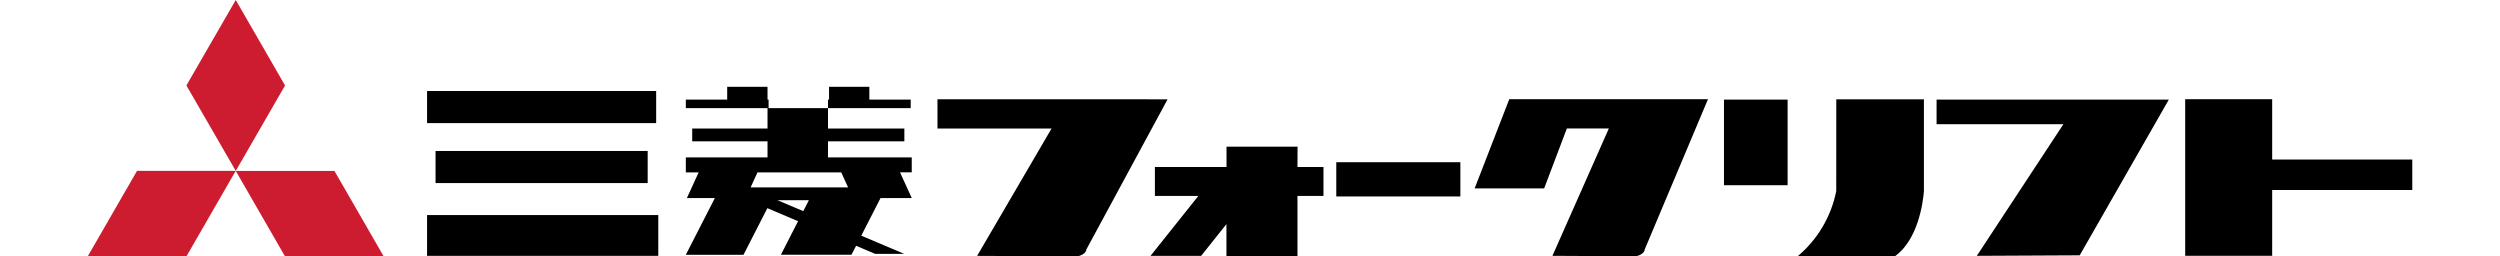 <?xml version="1.0" encoding="utf-8"?>
<!-- Generator: Adobe Illustrator 27.9.0, SVG Export Plug-In . SVG Version: 6.00 Build 0)  -->
<svg version="1.1" xmlns="http://www.w3.org/2000/svg" xmlns:xlink="http://www.w3.org/1999/xlink" x="0px" y="0px"
	 width="187.711px" height="19.252px" viewBox="0 0 187.711 19.252" style="enable-background:new 0 0 187.711 19.252;"
	 xml:space="preserve">
<style type="text/css">
	.st0{display:none;}
	.st1{display:inline;}
	.st2{fill:#CD1B2F;}
</style>
<g id="レイヤー_1" class="st0">
	<g class="st1">
		<path id="パス_127588" d="M69.118,5.057l-0.359,2.835h11.662l0.36-2.835H69.118z"/>
		<path id="パス_127589" d="M103.564,5.167l-0.362,2.836h8.7l-0.316,2.291c-0.794,6.03-3.486,5.414-7.876,5.416l-0.381,2.826
			c5.668,0,10,0.091,10.94-7.032l0.878-6.349L103.564,5.167z"/>
		<path id="パス_127590" d="M162.824,7.907h8.329l-0.319,2.387c-0.79,6.03-3.488,5.414-7.873,5.416l-0.381,2.826
			c5.668,0,9.993,0.091,10.941-7.032l0.879-6.447l-11.217,0.016L162.824,7.907z"/>
		<path id="パス_127591" d="M85.961,5.057H83.1l-1.008,7.953h2.86L85.961,5.057z"/>
		<path id="パス_127592" d="M90.892,10.294c-0.792,6.03-3.487,5.414-7.874,5.416l-0.381,2.826c5.67,0,9.992,0.091,10.94-7.032
			l0.878-6.447h-2.862L90.892,10.294z"/>
		<path id="パス_127593" d="M152.951,5.057h-2.858l-1.012,7.953h2.862L152.951,5.057z"/>
		<path id="パス_127594" d="M157.885,10.294c-0.792,6.03-3.489,5.414-7.876,5.416l-0.379,2.826c5.669,0,9.991,0.091,10.94-7.032
			l0.876-6.447h-2.86L157.885,10.294z"/>
		<path id="パス_127595" d="M68.214,12.175h4.6c-0.878,3.2-1.806,3.542-4.464,3.552l-0.357,2.813
			c4.4-0.089,6.953-0.806,7.922-6.365h3.964l0.359-2.834H68.576L68.214,12.175z"/>
		<path id="パス_127596" d="M138.257,7.865c-0.151,1.402-0.673,2.739-1.512,3.873h3.042c0.856-0.553,1.215-3.782,1.215-3.782
			h4.149l-0.319,2.34c-0.793,6.03-3.491,5.414-7.877,5.415l-0.377,2.827c5.665,0,9.994,0.091,10.938-7.033l0.8-6.387h-9.593
			L138.257,7.865z"/>
		<path id="パス_127597" d="M103.899,9.88h-8.492l-0.358,2.835h8.489L103.899,9.88z"/>
		<path id="パス_127598" d="M126.965,12.715h8.49l0.361-2.835h-8.492L126.965,12.715z"/>
		<path id="パス_127599" d="M178.889,9.311l0.547-4.251h-2.856l-1.733,13.477h2.868l0.815-6.39h8.822l0.359-2.836L178.889,9.311z"
			/>
		<path id="パス_127600" d="M123.878,8.034h-2.859l-0.249,1.871h-4.838l-0.365,2.834h3.039c-0.545,1.416-1.848,2.399-3.36,2.535
			l-0.367,2.836c2.157-0.217,3.925-0.822,5.131-2.472l-0.388,2.9h2.86l0.772-5.8h2.307l0.365-2.834h-2.3L123.878,8.034z"/>
		<path id="パス_127601" d="M53.37,3.916h-1.778l-0.264,2.052h1.776L53.37,3.916z"/>
		<path id="パス_127602" d="M53.571,5.968h1.78l0.265-2.052h-1.777L53.571,5.968z"/>
		<path id="パス_127603" d="M44.605,9.995c-0.382,3.053-0.76,5.7-3.338,5.727l-0.43,2.812c4.7,0,5.831-2.341,6.429-6.959
			l0.8-6.648h-2.858L44.605,9.995z"/>
		<path id="パス_127604" d="M52.53,10.188l0.518-3.794h-2.21l0.2-1.46h-0.646l-0.607,4.1c-0.966,6.693,0.463,9.422,4.405,9.506
			l0.441-2.812c-2.281-0.1-2.373-2.328-2.1-5.534"/>
		<path id="パス_127605" d="M63.38,11.171c-0.625,4.746-2.564,4.469-5.7,4.435l-0.344,2.935c4.4-0.034,7.944-0.494,8.715-6.289
			l0.418-3.108h-2.823L63.38,11.171z"/>
		<path id="パス_127606" d="M59.445,9.152h-2.3l-0.63,4.687h2.3L59.445,9.152z"/>
		<path id="パス_127607" d="M62.583,9.152h-2.27l-0.631,4.687h2.27L62.583,9.152z"/>
		<path id="パス_127608" class="st2" d="M33.454,3.205H3.376C1.512,3.21,0.003,4.72,0,6.584v9.291
			c0.004,1.862,1.511,3.37,3.373,3.377H33.45c1.862-0.007,3.369-1.515,3.373-3.377V6.584c-0.005-1.861-1.512-3.369-3.373-3.375
			 M36.114,15.629c0.008,0.372-0.043,0.744-0.153,1.1c-0.262,0.787-0.883,1.402-1.672,1.658c-0.351,0.106-0.716,0.157-1.083,0.151
			H3.625c-0.373,0.007-0.744-0.045-1.1-0.154c-0.786-0.255-1.404-0.867-1.665-1.651c-0.108-0.358-0.158-0.731-0.15-1.105v-8.8
			C0.703,6.462,0.752,6.096,0.855,5.745C1.12,4.976,1.716,4.367,2.478,4.084c0.371-0.117,0.758-0.172,1.147-0.163H33.21
			c0.382-0.007,0.763,0.048,1.127,0.163c0.767,0.266,1.367,0.873,1.623,1.644c0.113,0.355,0.166,0.727,0.158,1.1L36.114,15.629z"/>
		<rect id="長方形_12190" x="3.561" y="6.746" class="st2" width="9.001" height="2.733"/>
		<rect id="長方形_12191" x="3.561" y="12.793" class="st2" width="9.001" height="3.08"/>
		<path id="パス_127609" class="st2" d="M33.219,6.746h-9.1v2.733h4.419l-0.955,3.317h-3.464v3.079h9.333v-3.079h-2L33.219,6.746z
			"/>
		<path id="パス_127610" class="st2" d="M13.493,9.979l3.921-0.377l-0.322,1.116h-3.6v2.56h2.854l-0.756,2.593h3.856l0.759-2.593
			h2.941v-2.56h-2.19l0.443-1.505l1.751-0.167V6.314l-9.657,0.931V9.979z"/>
	</g>
</g>
<g id="レイヤー_2">
	<g>
		<path id="パス_127611" d="M62.17,10.611h5.734V9.649H62.17V8.121h6.21V7.48h-3.106V6.515h-3.026V7.48h-0.079v0.641h-4.46V7.48
			h-0.08V6.515h-3.028V7.48h-3.106v0.641h6.134v1.528h-5.655v0.962h5.655v1.208h-6.134v1.125h0.963l-0.883,1.928h2.1l-2.181,4.258
			h4.331l1.792-3.5l2.306,0.979l-1.29,2.517h5.3l0.346-0.672l1.437,0.609h2.18l-3.228-1.368l1.447-2.826h2.343l-0.88-1.928h0.88
			v-1.125h-6.29L62.17,10.611z M60.313,15.852l-1.936-0.819h2.357L60.313,15.852z M63.164,12.944l0.514,1.126H56.36l0.514-1.126
			H63.164z"/>
		<rect id="長方形_12192" x="32.066" y="6.834" width="17.202" height="2.41"/>
		<rect id="長方形_12193" x="32.703" y="11.336" width="15.927" height="2.41"/>
		<rect id="長方形_12194" x="32.066" y="16.148" width="17.361" height="3.062"/>
		<path id="パス_127612" d="M70.39,7.452v2.2h8.564l-5.588,9.561l7.456,0.033c0.281,0,0.746-0.231,0.746-0.515l6.1-11.275
			L70.39,7.452z"/>
		<path id="パス_127613" d="M97.426,11.014h-5.334v1.527h-5.377v2.169h3.264l-3.593,4.5h3.8l1.9-2.381v2.423h5.334V14.71h1.952
			v-2.169H97.42L97.426,11.014z"/>
		<rect id="長方形_12195" x="100.334" y="12.18" width="9.317" height="2.571"/>
		<path id="パス_127614" d="M110.722,14.148h5.218l1.706-4.5h3.152l-4.235,9.561l6.183,0.033c0.282,0,0.747-0.231,0.747-0.515
			l4.749-11.278h-14.92L110.722,14.148z"/>
		<rect id="長方形_12196" x="129.443" y="7.479" width="4.778" height="6.428"/>
		<path id="パス_127615" d="M137.873,14.349c-0.382,1.917-1.407,3.646-2.907,4.9h7.3c1.721-1.208,2.121-3.98,2.19-4.9V7.457
			h-6.579L137.873,14.349z"/>
		<path id="パス_127616" d="M145.407,9.327h9.521l-6.5,9.883l7.725-0.039l6.692-11.691h-17.438V9.327z"/>
		<path id="パス_127617" d="M170.605,11.979v-4.53h-6.531v11.76h6.531v-4.941h10.52v-2.29L170.605,11.979z"/>
		<path id="パス_127618" class="st2" d="M17.702,0l-3.706,6.416l3.706,6.416l3.7-6.414L17.702,0z"/>
		<path id="パス_127619" class="st2" d="M25.11,12.832h-7.408l3.7,6.419h7.409L25.11,12.832z"/>
		<path id="パス_127620" class="st2" d="M6.586,19.25h7.411l3.7-6.419h-7.409L6.586,19.25z"/>
	</g>
</g>
<g id="レイヤー_3" class="st0">
	<g class="st1">
		<path id="パス_127621" class="st2" d="M15.206,5.472l-2.25,3.989h5.628L15.21,18.75h5.3l3.374-9.289h2.613
			c0.86,0.065,1.694-0.311,2.214-1c0.293-0.386,1.925-2.984,1.925-2.984L15.206,5.472z"/>
		<path id="パス_127622" class="st2" d="M39.435,14.774c-2.026,0-4.416-0.593-4.416-2.491c0-2.937,3.883-3.421,4.92-3.421
			c1.304,0.013,2.596,0.244,3.824,0.683l1.422-3.872c-1.898-0.607-3.883-0.898-5.875-0.86c-6.8,0-10.175,4.372-10.175,7.993
			c0,1.715,0.573,6.446,9.122,6.446c1.391-0.018,2.774-0.22,4.112-0.6l1.778-4.7c-1.529,0.475-3.112,0.752-4.711,0.824"/>
		<path id="パス_127623" class="st2" d="M63.238,5.47h-2.5l-3.9,5.863l-0.99-5.863h-2.232l1.92,11.586L63.238,5.47z"/>
		<path id="パス_127624" class="st2" d="M63.987,5.468l-8.785,13.141L53.017,5.468h-1.9c-1.244,0.099-2.337,0.861-2.861,1.994
			l-4.168,11.286h5.149l2.782-7.794l1.316,7.794h4.024l5.251-7.794l-0.258,7.794h4.815l0.32-13.28H63.987z"/>
		<path id="パス_127625" d="M135.529,5.468h-3.983l-2.225,5.793h3.983L135.529,5.468z"/>
		<path id="パス_127626" d="M90.375,5.468H77.097l-1.038,2.707h9.296l-1.094,2.843c-0.172,0.315-0.447,0.562-0.779,0.7
			l-3.149,1.752c-0.42,0.208-0.88,0.321-1.349,0.332h-5.087l-1.894,4.943h6.185c0.618,0.026,1.229-0.135,1.754-0.463l6.075-3.381
			c0.583-0.374,1.045-0.909,1.331-1.54L90.375,5.468z"/>
		<path id="パス_127627" d="M118.688,5.468l-5.639,5.007h4.962l2.591-2.3h3.255l-1.094,2.843c-0.173,0.315-0.447,0.562-0.779,0.7
			l-3.148,1.752c-0.42,0.208-0.881,0.322-1.35,0.332h-5.183l-1.9,4.943h6.288c0.619,0.026,1.231-0.135,1.756-0.463l6.074-3.381
			c0.583-0.374,1.045-0.909,1.33-1.54l3.031-7.9L118.688,5.468z"/>
		<path id="パス_127628" d="M140.94,5.468l-2.129,5.55c-0.173,0.315-0.448,0.562-0.78,0.7l-3.148,1.752
			c-0.42,0.208-0.88,0.321-1.349,0.332h-5.183l-1.9,4.943h6.283c0.619,0.026,1.231-0.135,1.756-0.463l6.075-3.381
			c0.583-0.374,1.045-0.909,1.331-1.54l3.03-7.9L140.94,5.468z"/>
		<path id="パス_127629" d="M147.466,5.468l-1.04,2.707h9.3l-1.094,2.843c-0.173,0.315-0.447,0.562-0.779,0.7l-3.148,1.752
			c-0.42,0.208-0.881,0.322-1.35,0.332h-5.087l-1.894,4.943h6.185c0.618,0.026,1.23-0.135,1.755-0.463l6.074-3.381
			c0.583-0.374,1.045-0.909,1.331-1.54l3.031-7.9L147.466,5.468z"/>
		<path id="パス_127630" d="M102.063,10.474l-1.274,3.32h9.1l1.275-3.32H102.063z"/>
		<path id="パス_127631" d="M100.122,9.479h-3.983l-0.381,1h-5.3l-1.274,3.32h4.5l-3.038,1.724
			c-0.292,0.175-0.629,0.26-0.969,0.243h-1.245l-1.144,2.988h2.533c0.473,0.006,0.94-0.106,1.358-0.326l1.952-1.108l-0.55,1.434
			h3.983l1.9-4.955h1l1.273-3.32h-1L100.122,9.479z"/>
		<path id="パス_127632" d="M166.003,10.474l1.575-5.007h-4.179l-5.1,13.282h5.1l1.559-4.957h8.522l1.275-3.32L166.003,10.474z"/>
	</g>
</g>
<g id="レイヤー_4" class="st0">
	<g class="st1">
		<path id="パス_127650" class="st2" d="M62.32,3.208H32.238c-1.862,0.005-3.37,1.515-3.374,3.377v9.291
			c0.004,1.862,1.512,3.371,3.374,3.376H62.32c1.862-0.005,3.37-1.514,3.373-3.376V6.585C65.691,4.723,64.183,3.213,62.32,3.208
			 M64.983,15.631c0.008,0.372-0.042,0.743-0.15,1.1c-0.262,0.789-0.883,1.405-1.674,1.66c-0.351,0.106-0.717,0.157-1.084,0.151
			H32.483c-0.37,0.006-0.74-0.046-1.094-0.154c-0.785-0.256-1.403-0.868-1.666-1.651c-0.107-0.357-0.157-0.728-0.148-1.1v-8.8
			c-0.009-0.366,0.041-0.731,0.146-1.081c0.262-0.77,0.856-1.382,1.618-1.667c0.37-0.117,0.757-0.172,1.145-0.163h29.592
			c0.383-0.006,0.764,0.049,1.129,0.163c0.767,0.267,1.367,0.874,1.624,1.644c0.111,0.356,0.164,0.727,0.156,1.1L64.983,15.631z"/>
		<rect id="長方形_12197" x="32.424" y="6.75" class="st2" width="9.002" height="2.729"/>
		<rect id="長方形_12198" x="32.424" y="12.8" class="st2" width="9.002" height="3.076"/>
		<path id="パス_127651" class="st2" d="M60.315,12.799l1.777-6.049h-9.107v2.729h4.42l-0.952,3.32h-3.468v3.076h9.336v-3.076
			H60.315z"/>
		<path id="パス_127652" class="st2" d="M52.014,9.05V6.319l-9.657,0.93v2.733l3.923-0.375l-0.325,1.112h-3.6v2.56h2.851
			l-0.755,2.6h3.863l0.758-2.6h2.94v-2.56h-2.19l0.441-1.5L52.014,9.05z"/>
		<path id="パス_127653" d="M82.479,17.986h-1.87l0.321-2.089h1.722c0.414,0.021,0.771-0.288,0.811-0.7l0.474-3.089
			c-1.528,2.415-3.683,4.371-6.235,5.659l0.4-2.586c2.8-1.369,5.1-4.633,6.046-7.276h-0.613c-1.221,2.703-3.242,4.966-5.79,6.484
			l0.1-0.695c-0.277,0.139-0.564,0.26-0.857,0.361l-0.609,3.93h-2.146l0.5-3.221c-0.811,0.212-1.636,0.367-2.468,0.464l0.37-2.4
			c0.833-0.078,1.657-0.227,2.464-0.446l0.518-3.366h-0.655c-0.125,0.597-0.303,1.182-0.532,1.748h-1.62
			c0.564-1.461,0.932-2.991,1.094-4.549l0.2-1.3h1.58c-0.111,0.721-0.207,1.329-0.3,1.862h0.584l0.322-2.094h2.147l-0.321,2.094h0.8
			l-0.111,0.736c0.866-0.731,1.47-1.725,1.719-2.83h2.148c-0.096,0.353-0.213,0.7-0.35,1.04h4.516l-1.5,9.718
			c-0.018,1.43-1.192,2.574-2.621,2.556c-0.08-0.001-0.16-0.006-0.24-0.014 M81.123,7.903c-0.737,1.069-1.688,1.974-2.792,2.657
			l0.238-1.546h-0.817l0.013,0.015l-0.4,2.6c0.299-0.112,0.588-0.247,0.865-0.406l-0.093,0.608c1.564-0.897,2.795-2.276,3.512-3.93
			L81.123,7.903z"/>
		<path id="パス_127654" d="M87.136,17.986l0.43-2.788c1.125-0.603,1.873-1.729,1.993-3h2.209
			c-0.368,2.633-2.145,4.854-4.633,5.79 M88.294,10.478l0.354-2.322l3.3,1.067l-0.346,2.265L88.294,10.478z M88.843,6.901
			l0.34-2.213l3.3,1.067l-0.349,2.251L88.843,6.901z M90.715,17.988l0.387-2.524c0.699-0.278,1.19-0.917,1.279-1.664l0.311-2.007
			h2.117l-0.32,2.082C94.162,15.875,92.68,17.49,90.715,17.988 M99.589,11.318l-0.1-0.795c-1.563,0.563-3.04,0.679-7.146,0.679
			l0.307-2.008h0.881l1-1.833h-1.756l0.3-1.924h3.363l0.114-0.75h2.515l-0.116,0.75h3.591l-0.293,1.924h-5.231l-1.051,1.8
			c1.111,0.01,2.22-0.117,3.3-0.379l-0.11-0.908h2.039l0.436,3.438L99.589,11.318z M94.473,17.86l0.938-6.066h2.1l-0.934,6.066
			H94.473z M99.684,17.817h-0.746c-1.114,0-1.627-0.548-1.457-1.649l0.674-4.374h2.089l-0.573,3.738
			c-0.042,0.136,0.035,0.281,0.171,0.322c0.031,0.009,0.063,0.013,0.095,0.011h0.236c0.278,0.02,0.556-0.05,0.791-0.2l-0.3,1.954
			c-0.308,0.138-0.643,0.206-0.98,0.2"/>
		<path id="パス_127655" d="M106.646,17.454h-3.714l0.373-2.427h3.67c4.921,0,6.622-2.875,7.241-6.886l0.18-1.173h2.451
			l-0.231,1.5c-0.719,4.678-2.916,8.984-9.972,8.984 M103.949,11.517l0.335-2.182h6.182l-0.328,2.181L103.949,11.517z
			 M104.536,7.689l0.34-2.2h6.178l-0.336,2.2H104.536z"/>
		<path id="パス_127656" d="M126.029,14.432c-2.582,1.848-5.658,2.885-8.832,2.976l0.37-2.4c4.918-0.333,9.221-2.848,10.072-7.151
			h-8.533l0.372-2.408H130.7l-0.2,1.327c-0.298,2.113-1.166,4.105-2.512,5.761l2.343,1.965l-0.477,3.118L126.029,14.432z"/>
		<path id="パス_127657" d="M142.068,11.5l-0.062,0.421c-0.5,3.251-3.208,5.562-7.871,5.562h-1.97l0.368-2.4h1.973
			c2.821,0,4.519-1.064,4.839-3.161l0.066-0.421h-6.749l0.354-2.307h12.61l-0.356,2.307L142.068,11.5z M133.243,7.718l0.354-2.309
			h12.611l-0.354,2.309H133.243z"/>
		<path id="パス_127658" d="M156.231,17.498l-0.041-1.07c-1.545,0.524-3.169,0.774-4.8,0.738h-5.5l0.363-2.355
			c1.364-1.83,2.811-6.312,3.831-9.686h2.631c-1.039,3.5-2.526,7.856-3.748,9.632h2.834c1.457,0.04,2.909-0.176,4.291-0.637
			l-0.27-6.975h2.529l0.495,10.353L156.231,17.498z"/>
	</g>
</g>
<g id="レイヤー_5" class="st0">
	<g class="st1">
		<path id="パス_127633" class="st2" d="M26.493,9.465H23.88l-3.377,9.288h-5.3l3.375-9.288h-5.624l2.249-3.99h15.431
			c0,0-1.631,2.6-1.924,2.984c-0.519,0.692-1.354,1.071-2.216,1.007"/>
		<path id="パス_127634" class="st2" d="M44.143,13.952l-1.777,4.7c-1.338,0.381-2.72,0.582-4.111,0.6
			c-8.552,0-9.124-4.731-9.124-6.448c0-3.619,3.375-7.99,10.175-7.99c1.992-0.038,3.978,0.252,5.876,0.858l-1.423,3.873
			c-1.227-0.439-2.52-0.67-3.823-0.682c-1.039,0-4.921,0.482-4.921,3.421c0,1.9,2.389,2.491,4.416,2.491
			c1.599-0.071,3.183-0.349,4.711-0.826"/>
		<path id="パス_127635" class="st2" d="M55.534,17.06l7.7-11.588h-2.5l-3.9,5.862l-0.99-5.862h-2.232L55.534,17.06z"/>
		<path id="パス_127636" class="st2" d="M63.986,5.472l-8.879,13.281h2.249l5.252-7.8l-0.257,7.8h4.817l0.32-13.281H63.986z"/>
		<path id="パス_127637" class="st2" d="M51.117,5.472c-1.243,0.099-2.337,0.861-2.861,1.993l-4.168,11.287h5.149l2.781-7.8
			l1.318,7.8h1.892L53.019,5.471L51.117,5.472z"/>
		<path id="パス_127638" d="M157.26,7.746l0.633-1.66h-5.883l0.484-1.269h-2.655l-0.486,1.269h-5.734l-0.634,1.66h5.732
			l-0.294,0.769h-4.678l-2.424,6.314H146l-0.3,0.77h-5.732l-0.765,1.992h5.732l-0.637,1.66h2.656l0.637-1.66h5.886l0.764-1.992
			h-5.881l0.3-0.77h4.833l2.424-6.314h-4.837l0.294-0.769H157.26z M145.76,10.174h2.024l-0.257,0.667h-2.023L145.76,10.174z
			 M144.614,13.168l0.256-0.666h2.023l-0.256,0.666H144.614z M151.471,13.168h-2.178l0.256-0.666h2.178L151.471,13.168z
			 M152.62,10.174l-0.256,0.667h-2.178l0.256-0.667H152.62z"/>
		<path id="パス_127639" d="M123.856,4.816h-4.565l-1.856,4.84h1.992l1.217-3.182h0.582l-1.218,3.182h2.658l0.637-1.659h-0.664
			L123.856,4.816z"/>
		<path id="パス_127640" d="M98.226,6.475l0.664-1.658h-5.568l-0.64,1.658h1.472l-4.367,5.821h2.123l0.88-1.167h1.5l-0.879,1.167
			h-1.5l-1.494,1.991h1.5l-1.976,2.639h-1.144l-0.858,2.323h2.922l4.977-6.638l1.334-3.474h-2.887l1.991-2.663L98.226,6.475z"/>
		<path id="パス_127641" d="M89.207,7.746l0.637-1.66h-2.777l0.489-1.269H84.9l-0.488,1.269h-2.842l-0.637,1.66h2.843
			l-0.532,1.392h-3.694l1.655-4.321h-2.18l-1.633,4.321h-0.847l1.176-3.052H75.9l-1.943,5.043h2.669l-0.686,1.788l-3.057,1.469
			l-0.887,2.313l3.056-1.469l-1.544,4.021h2.158l3.117-8.121h5.916l-0.451,1.167h-5.065l-0.765,1.992h5.067l-1.01,2.638h-1.48
			l0.641-1.669h-2.942l-0.8,1.992h2.875l-0.738,2h4.207l1.9-4.962h0.888l0.765-1.992h-0.888l0.452-1.167h0.887l0.764-1.991h-3.109
			l0.532-1.392L89.207,7.746z"/>
		<path id="パス_127642" d="M137.771,16.926h-10.45l-0.266-0.914l0.405-0.542l0,0h0.017l1.218-3.175h0.007l0.765-1.991h-4.061
			l-0.763,1.991h1.655l-0.938,2.443l-1.641,2.188h-0.878l-0.858,2.323h2.651l0.786-1.051l0.306,1.051h11.152L137.771,16.926z"/>
		<path id="パス_127643" d="M98.672,13.559h-1.963l-4.268,5.691h2.474l3.222-4.295l-1.649,4.295h2.652l1.615-4.205l-0.075,4.205
			h2.474l0.1-5.691h-1.931l0.486-1.263h2.912l0.765-1.992h-2.913l0.571-1.486h2.911l0.636-1.66h-2.913l0.9-2.342h-2.656l-0.9,2.342
			h-0.707l0.931-2.342h-1.854l-1.588,4h2.584l-0.571,1.486h-2.8l-0.765,1.992h2.8L98.672,13.559z"/>
		<path id="パス_127644" d="M174.118,6.475l0.639-1.658h-14.273l-0.641,1.658h5.809l-0.78,2.039h-5.811l-4.117,10.736h2.656
			l3.481-9.076h3.156l-1.554,4.042h-0.582l1.3-3.375h-1.993l-2.052,5.366h7.8l2.054-5.366h-1.991l-1.3,3.375h-0.58l1.553-4.042
			h3.152l-2.59,6.752h-1.356l-0.857,2.323h3.977l4.118-10.736h-5.804l0.78-2.039L174.118,6.475z"/>
		<path id="パス_127645" d="M127.359,4.816l0.3,4h2.19l-0.3-4H127.359z"/>
		<path id="パス_127646" d="M139.947,4.816h-2.5l-1.756,2.342h-0.456l-0.178-2.342h-2.256l0.176,2.342h-1.769l-0.634,1.66h3.363
			l-0.57,1.486h-3.271l-0.765,1.992h2.176l-2.933,3.912h2.827l2.043-2.724l0.2,2.724h2.921l-0.289-3.912h2.635l0.765-1.992h-3.649
			l0.571-1.486h3.654l0.634-1.66h-2.694L139.947,4.816z"/>
		<path id="パス_127647" d="M108.545,19.25h1.993l1.314-3.427h0.428l0.765-1.992h-0.431l0.59-1.536h0.893l-2.669,6.954h1.992
			l4.638-12.091h-1.444l0.9-2.343h-1.99l-0.9,2.343h-1.44l-1.206,3.145h-0.383l-0.765,1.991h0.383L108.545,19.25z M114.545,8.818
			h0.893l-0.57,1.487h-0.893L114.545,8.818z"/>
		<path id="パス_127648" d="M107.694,19.25l4.005-10.432h0.367l0.634-1.659h-0.367l0.9-2.343h-1.992l-0.9,2.343h-0.993
			l-0.635,1.659h0.993l-1.345,3.5l-1.181,0.414l-0.824,2.147l1.181-0.413l-0.944,2.459h-0.84l-0.857,2.323L107.694,19.25z"/>
		<path id="パス_127649" d="M122.436,10.304h-5.25l-0.765,1.992h3.263l-0.537,1.4l-0.162,0.167l-0.359-1.234h-2.271l0.883,3.03
			l-1.234,1.267h-1.228l-0.859,2.323h2.528l1.417-1.456l0.423,1.456h2.271l-0.948-3.252l1.07-1.1L122.436,10.304z"/>
	</g>
</g>
</svg>
